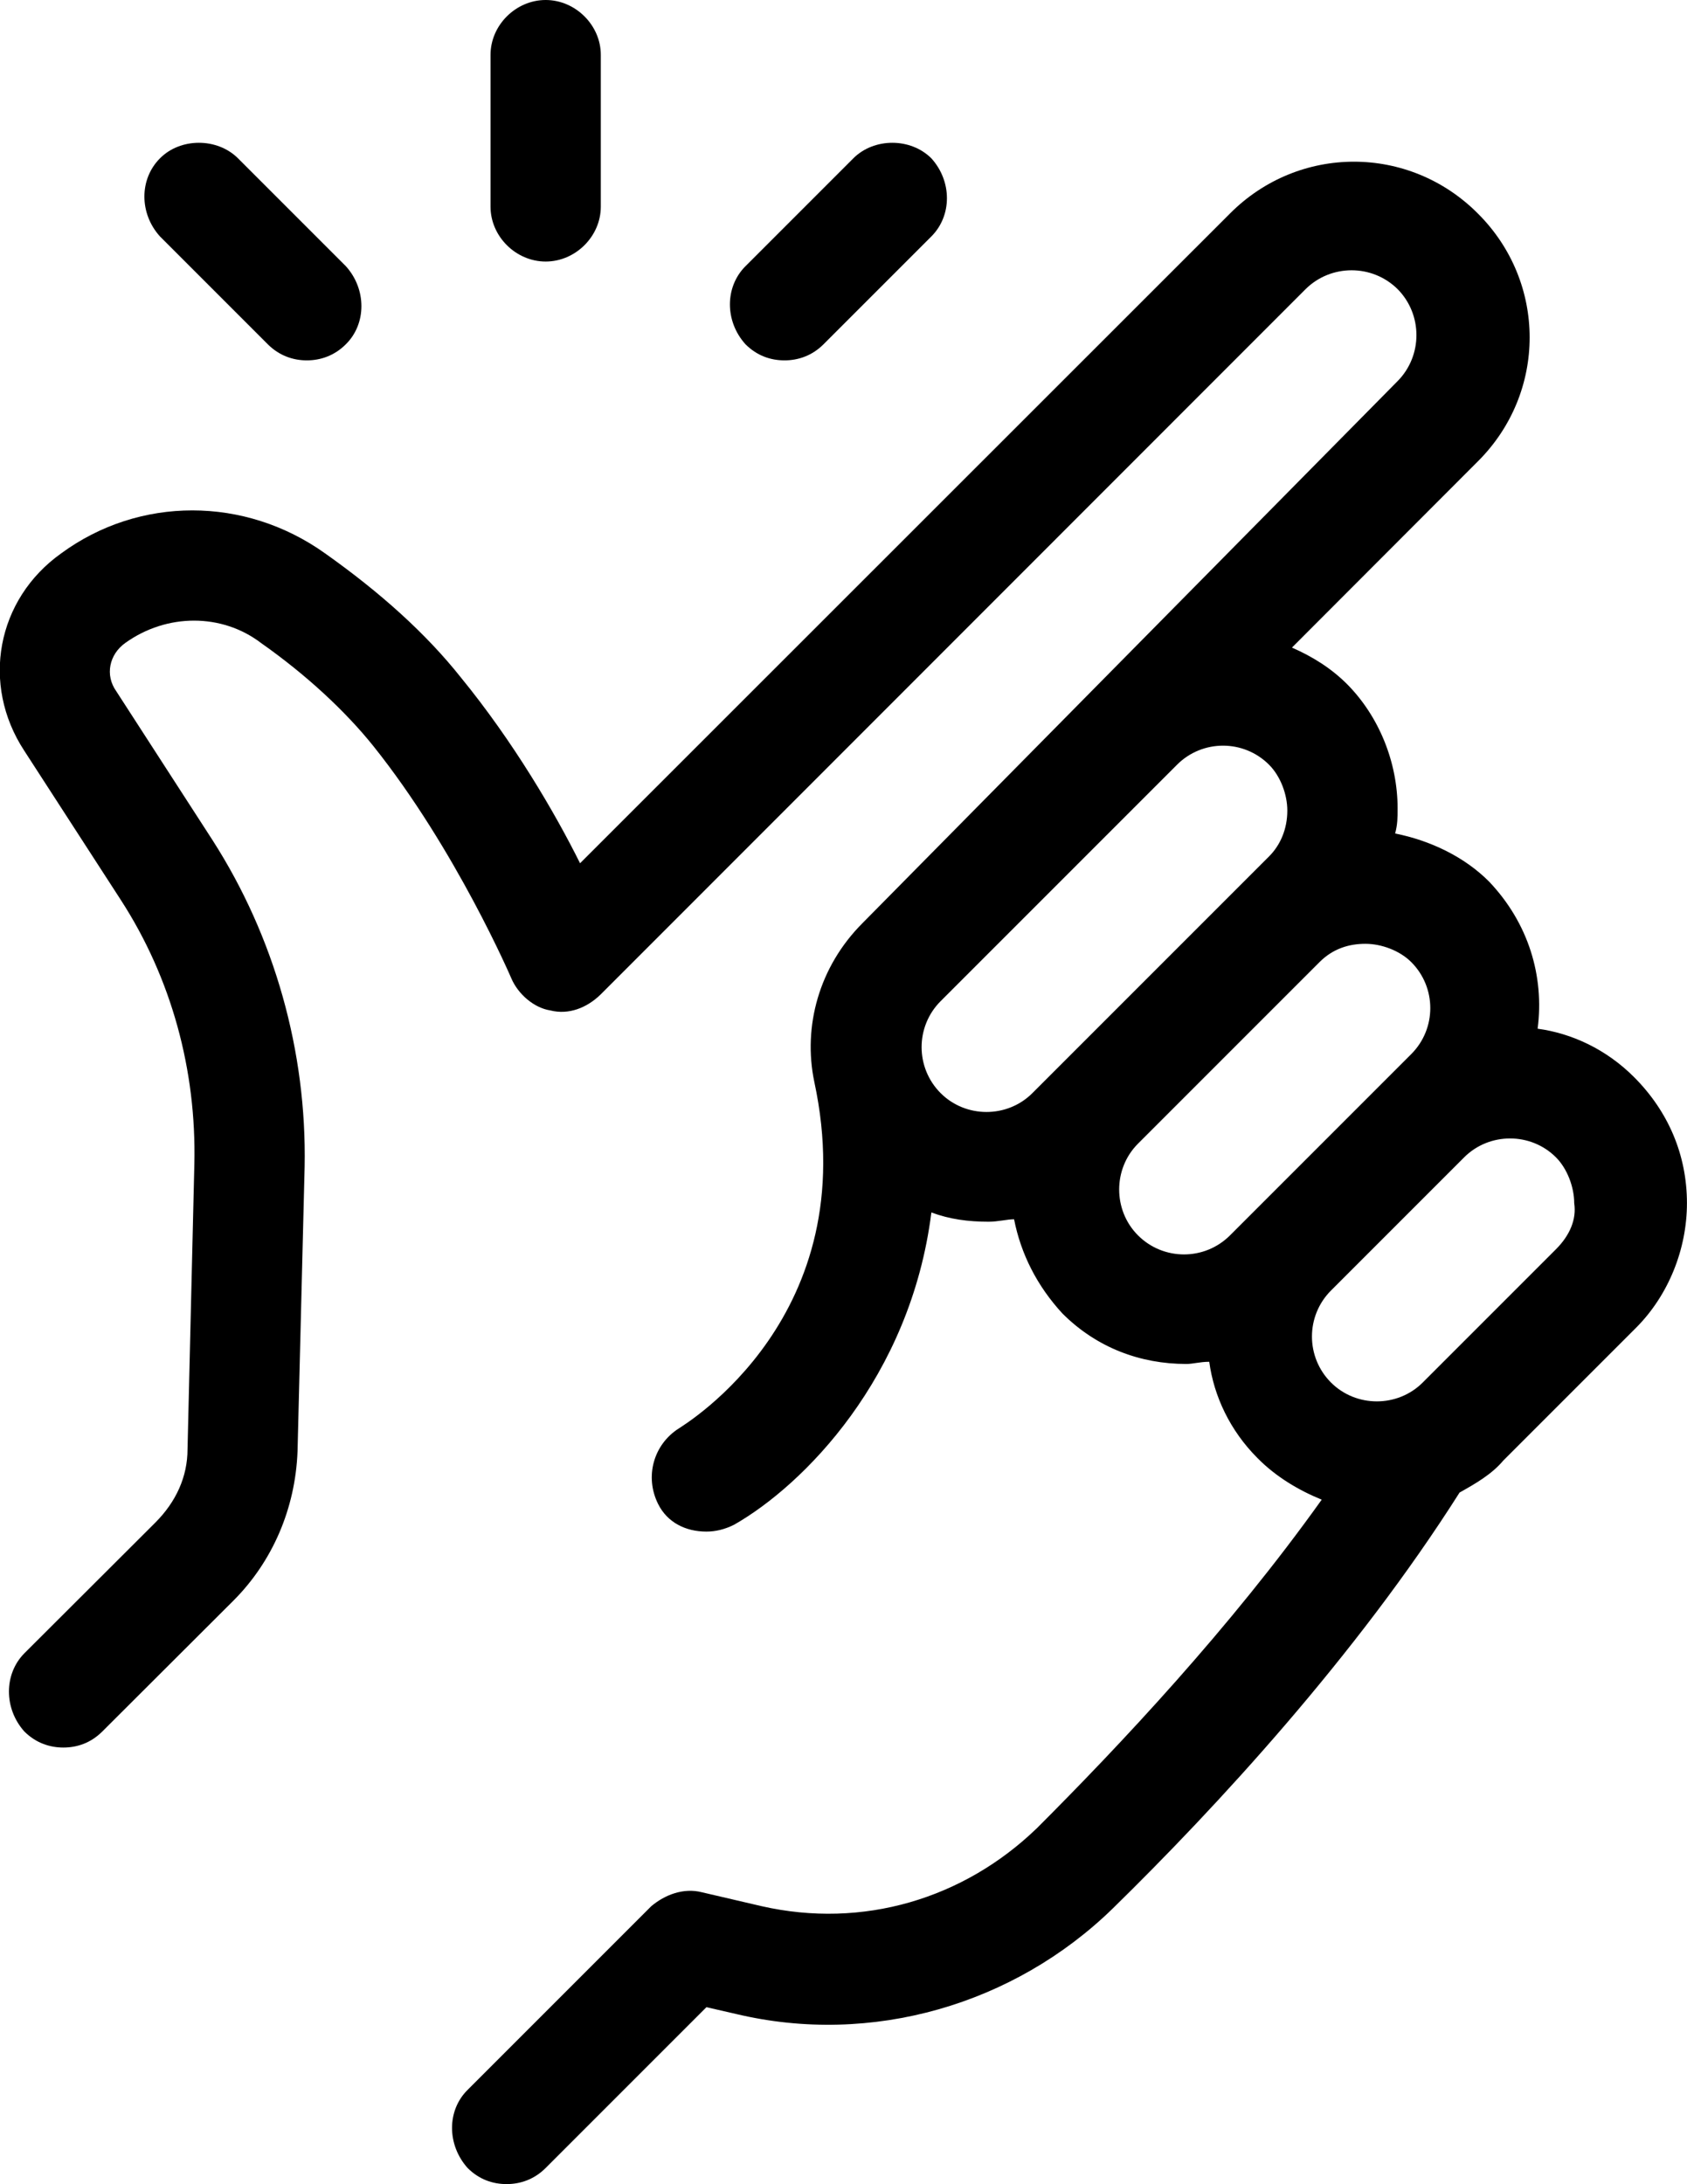<svg width="61.802" height="80" viewBox="0 0 61.802 80" fill="none" xmlns="http://www.w3.org/2000/svg" xmlns:xlink="http://www.w3.org/1999/xlink">
	<desc>
			Created with Pixso.
	</desc>
	<defs/>
	<path id="Vector" d="M59.86 39.45C58.85 38.44 57.59 37.85 56.33 37.68C56.58 35.75 55.99 33.81 54.56 32.3C53.64 31.37 52.37 30.78 51.11 30.53C51.2 30.19 51.2 29.94 51.2 29.61C51.2 27.92 50.52 26.24 49.35 25.06C48.76 24.47 48.08 24.05 47.33 23.72L54.14 16.9C56.67 14.38 56.67 10.34 54.14 7.82C51.62 5.29 47.58 5.29 45.06 7.82L21.25 31.62C20.33 29.77 18.81 27.17 16.88 24.81C15.61 23.21 13.93 21.7 11.91 20.27C8.97 18.17 5.1 18.17 2.24 20.27C-0.12 21.95 -0.71 25.06 0.89 27.5L4.43 32.97C6.28 35.83 7.2 39.2 7.12 42.64L6.87 53.08C6.87 54.09 6.45 55.01 5.69 55.77L0.89 60.56C0.14 61.32 0.14 62.58 0.89 63.42C1.31 63.84 1.82 64.01 2.32 64.01C2.83 64.01 3.33 63.84 3.75 63.42L8.55 58.63C9.98 57.2 10.82 55.26 10.9 53.16L11.16 42.73C11.24 38.52 10.06 34.32 7.79 30.78L4.26 25.32C3.84 24.73 4 23.97 4.59 23.55C6.11 22.46 8.13 22.46 9.56 23.55C11.24 24.73 12.67 26.07 13.68 27.33C16.71 31.12 18.73 35.83 18.73 35.83C18.98 36.42 19.57 36.92 20.16 37.01C20.83 37.18 21.5 36.92 22.01 36.42L47.83 10.59C48.76 9.67 50.27 9.67 51.2 10.59C52.12 11.52 52.12 13.03 51.2 13.96L31.6 33.81C30 35.41 29.41 37.6 29.83 39.62C31.68 48.2 25.12 52.15 24.87 52.32C23.94 52.91 23.61 54.09 24.11 55.09C24.45 55.77 25.12 56.1 25.88 56.1C26.21 56.1 26.55 56.02 26.89 55.85C29.41 54.42 33.36 50.47 34.12 44.41C34.79 44.66 35.47 44.75 36.22 44.75C36.56 44.75 36.9 44.66 37.15 44.66C37.4 45.93 37.99 47.1 38.92 48.11C40.18 49.37 41.78 49.96 43.46 49.96C43.71 49.96 43.96 49.88 44.3 49.88C44.47 51.14 45.06 52.4 46.07 53.41C46.74 54.09 47.58 54.59 48.42 54.93C45.06 59.64 41.02 63.93 37.99 66.96C35.3 69.56 31.6 70.66 27.9 69.82L25.71 69.31C25.04 69.14 24.36 69.4 23.86 69.82L17.13 76.55C16.37 77.3 16.37 78.56 17.13 79.41C17.55 79.83 18.05 80 18.56 80C19.06 80 19.57 79.83 19.99 79.41L25.88 73.52L26.97 73.77C31.93 74.95 37.15 73.43 40.77 69.9C44.55 66.2 49.68 60.65 53.47 54.67C54.06 54.34 54.65 54 55.07 53.5L59.95 48.62C61.12 47.44 61.8 45.76 61.8 44.07C61.8 42.31 61.12 40.71 59.86 39.45ZM37.82 40.04C36.9 40.96 35.38 40.96 34.46 40.04C33.53 39.11 33.53 37.6 34.46 36.67L43.12 28.01C44.05 27.08 45.56 27.08 46.49 28.01C46.91 28.43 47.16 29.1 47.16 29.69C47.16 30.36 46.91 30.95 46.49 31.37L37.82 40.04ZM45.06 45.25C44.13 46.18 42.62 46.18 41.69 45.25C40.77 44.33 40.77 42.81 41.69 41.89L48.34 35.24C48.84 34.74 49.43 34.57 50.02 34.57C50.61 34.57 51.28 34.82 51.7 35.24C52.63 36.17 52.63 37.68 51.7 38.61L45.06 45.25ZM57 45.76L52.12 50.64C51.2 51.56 49.68 51.56 48.76 50.64C47.83 49.71 47.83 48.2 48.76 47.27L53.64 42.39C54.56 41.47 56.08 41.47 57 42.39C57.42 42.81 57.67 43.49 57.67 44.07C57.76 44.66 57.51 45.25 57 45.76Z" fill="#000000" fill-opacity="1" fill-rule="nonzero"/>
	<path id="Vector" d="M19.99 9.58C21.08 9.58 22.01 8.66 22.01 7.57L22.01 2.01C22.01 0.92 21.08 0 19.99 0C18.9 0 17.97 0.92 17.97 2.01L17.97 7.57C17.97 8.66 18.9 9.58 19.99 9.58Z" fill="#000000" fill-opacity="1" fill-rule="nonzero"/>
	<path id="Vector" d="M9.81 12.61C10.23 13.03 10.74 13.2 11.24 13.2C11.74 13.2 12.25 13.03 12.67 12.61C13.43 11.86 13.43 10.59 12.67 9.75L8.72 5.8C7.96 5.04 6.61 5.04 5.86 5.8C5.1 6.56 5.1 7.82 5.86 8.66L9.81 12.61Z" fill="#000000" fill-opacity="1" fill-rule="nonzero"/>
	<path id="Vector" d="M28.74 13.2C29.24 13.2 29.75 13.03 30.17 12.61L34.12 8.66C34.88 7.9 34.88 6.64 34.12 5.8C33.36 5.04 32.02 5.04 31.26 5.8L27.31 9.75C26.55 10.51 26.55 11.77 27.31 12.61C27.73 13.03 28.23 13.2 28.74 13.2Z" fill="#000000" fill-opacity="1" fill-rule="nonzero"/>
</svg>
